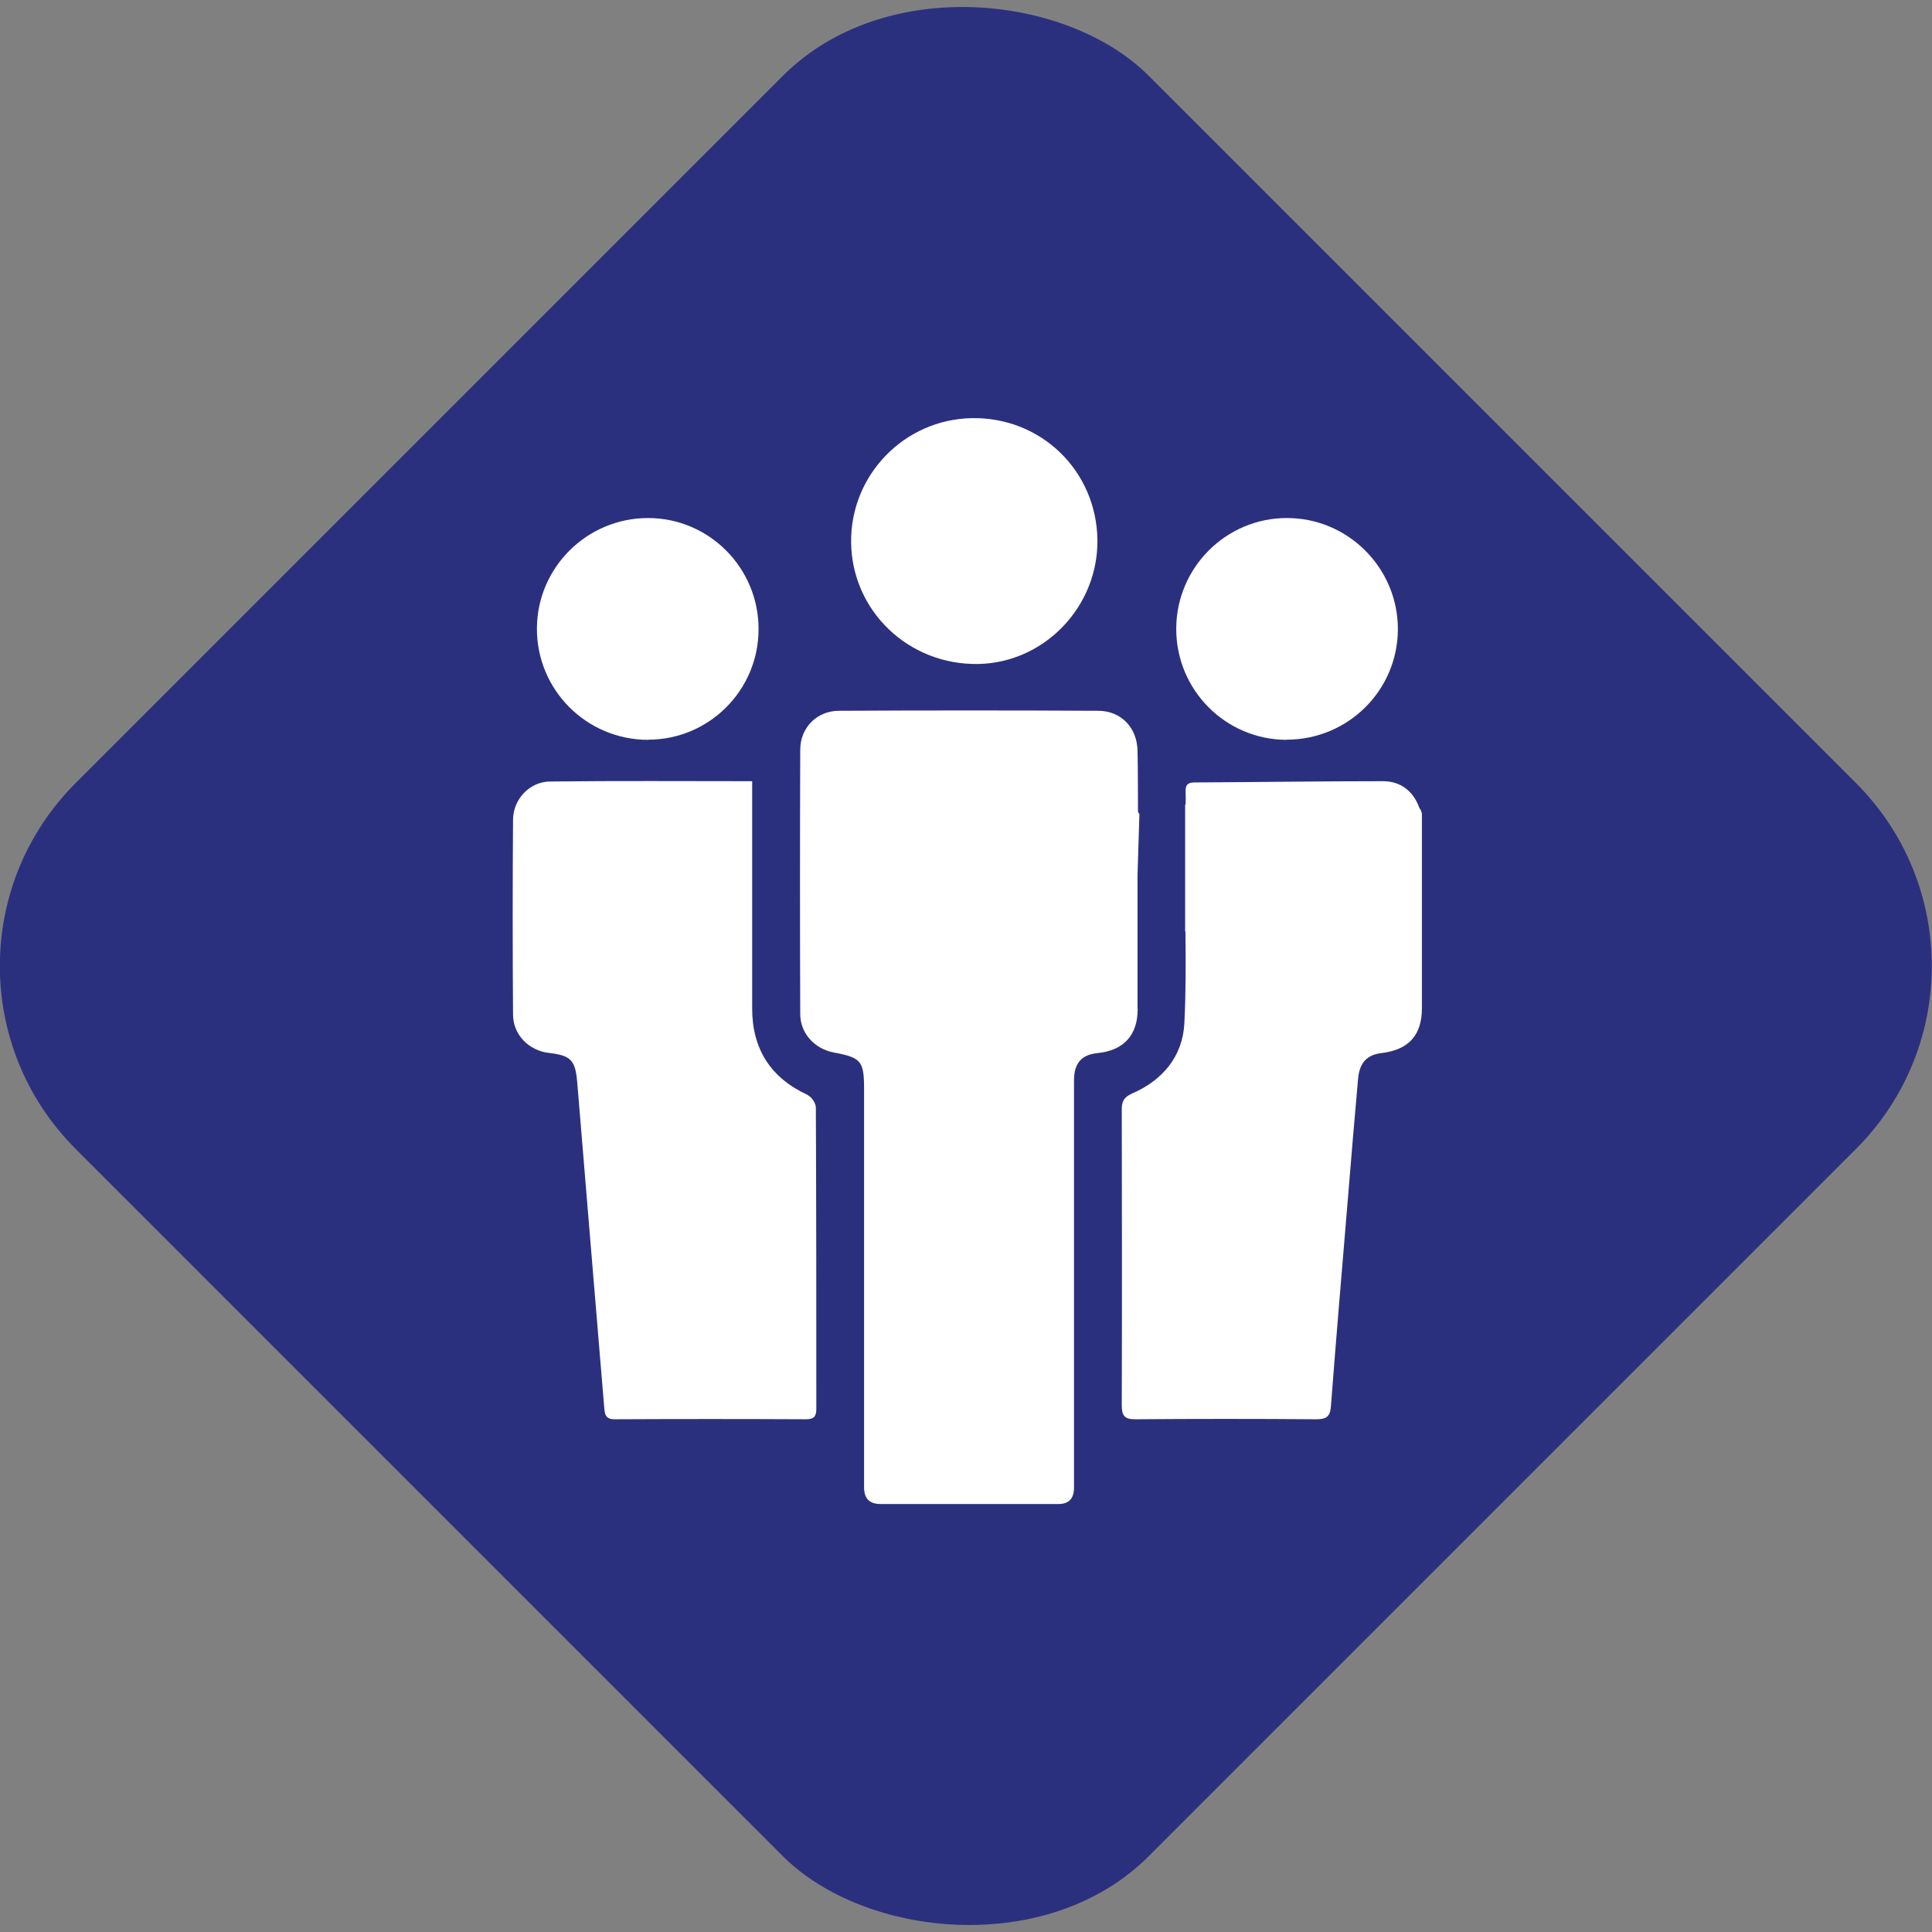 <?xml version="1.0" encoding="UTF-8"?>
<svg id="Layer_1" data-name="Layer 1" xmlns="http://www.w3.org/2000/svg" viewBox="0 0 123.78 123.78">
  <rect x="0" y="0" width="123.78" height="123.78" fill="#808080" stroke="none"/>
  <defs>
    <style>
      .cls-1 {
        fill: #fff;
      }

      .cls-2 {
        fill: #2b307e;
      }
    </style>
  </defs>
  <rect class="cls-2" x="13.27" y="13.27" width="97.23" height="97.23" rx="16.57" ry="16.57" transform="translate(-25.64 61.89) rotate(-45)"/>
  <g>
    <path class="cls-1" d="m51.76,70.16c-2.39-1.1-3.57-2.95-3.57-5.56v-14.55c-4.41,0-8.67-.03-12.93.02-1.32,0-2.38,1.13-2.39,2.44-.03,4.16-.03,8.32,0,12.49,0,1.29,1.01,2.31,2.3,2.46,1.39.16,1.69.45,1.81,1.86.29,3.46.57,6.92.86,10.38.29,3.49.58,6.97.87,10.46.04.43.06.77.67.77,4.09-.02,8.17-.02,12.26,0,.5,0,.66-.17.66-.67,0-6.43,0-12.87-.03-19.3,0-.27-.26-.67-.5-.78v-.02Z"/>
    <path class="cls-1" d="m62.67,42.54c4.24-.07,7.7-3.68,7.64-7.97-.07-4.42-3.62-7.86-8.05-7.78-4.32.08-7.78,3.64-7.73,7.96.05,4.39,3.68,7.87,8.15,7.79h-.01Z"/>
    <path class="cls-1" d="m41.53,47.39c3.89,0,7.06-3.16,7.07-7.06.02-3.93-3.16-7.14-7.08-7.14s-7.09,3.17-7.12,7.04c-.03,3.96,3.17,7.17,7.13,7.17h0Z"/>
    <path class="cls-1" d="m82.43,47.39c3.94,0,7.13-3.17,7.13-7.09s-3.21-7.12-7.12-7.11c-3.89,0-7.06,3.17-7.08,7.07-.02,3.93,3.15,7.13,7.07,7.14h0Z"/>
    <path class="cls-1" d="m72.88,64.63v-8.6l.12-3.87c-.07-.11-.09-.13-.09-.15-.01-1.3,0-2.6-.03-3.91-.03-1.47-1.04-2.55-2.5-2.56-5.54-.03-11.08-.03-16.63,0-1.41,0-2.48,1.08-2.48,2.5-.02,5.64-.02,11.29,0,16.93,0,1.24.93,2.23,2.14,2.46,1.77.33,1.95.55,1.95,2.35v25.51c0,.71.34,1.06,1.03,1.07h11.42c.66,0,.99-.34,1-1.02v-26.12c0-1.11.49-1.65,1.51-1.75,1.67-.17,2.57-1.14,2.57-2.83h-.01Z"/>
    <path class="cls-1" d="m91.05,51.96c-.02-.06-.06-.12-.1-.17-.02-.04-.03-.07-.05-.12-.39-1.02-1.2-1.62-2.29-1.62-4.03,0-8.07.06-12.1.08-.45,0-.57.21-.55.61.01.27.01.54,0,.81h-.03v8.13h.02c.02,1.98.03,3.94-.07,5.89-.11,2.11-1.39,3.64-3.35,4.49-.52.23-.66.5-.66,1.03.01,6.31.02,12.62,0,18.93,0,.69.18.92.89.91,3.86-.03,7.71-.03,11.57,0,.64,0,.89-.16.94-.83.33-4.33.7-8.65,1.06-12.98.22-2.67.44-5.34.68-8.01.09-1.03.58-1.53,1.49-1.64,1.75-.21,2.6-1.14,2.6-2.88v-4.91h0v-7.47c0-.09-.02-.17-.05-.25h0Z"/>
  </g>
</svg>